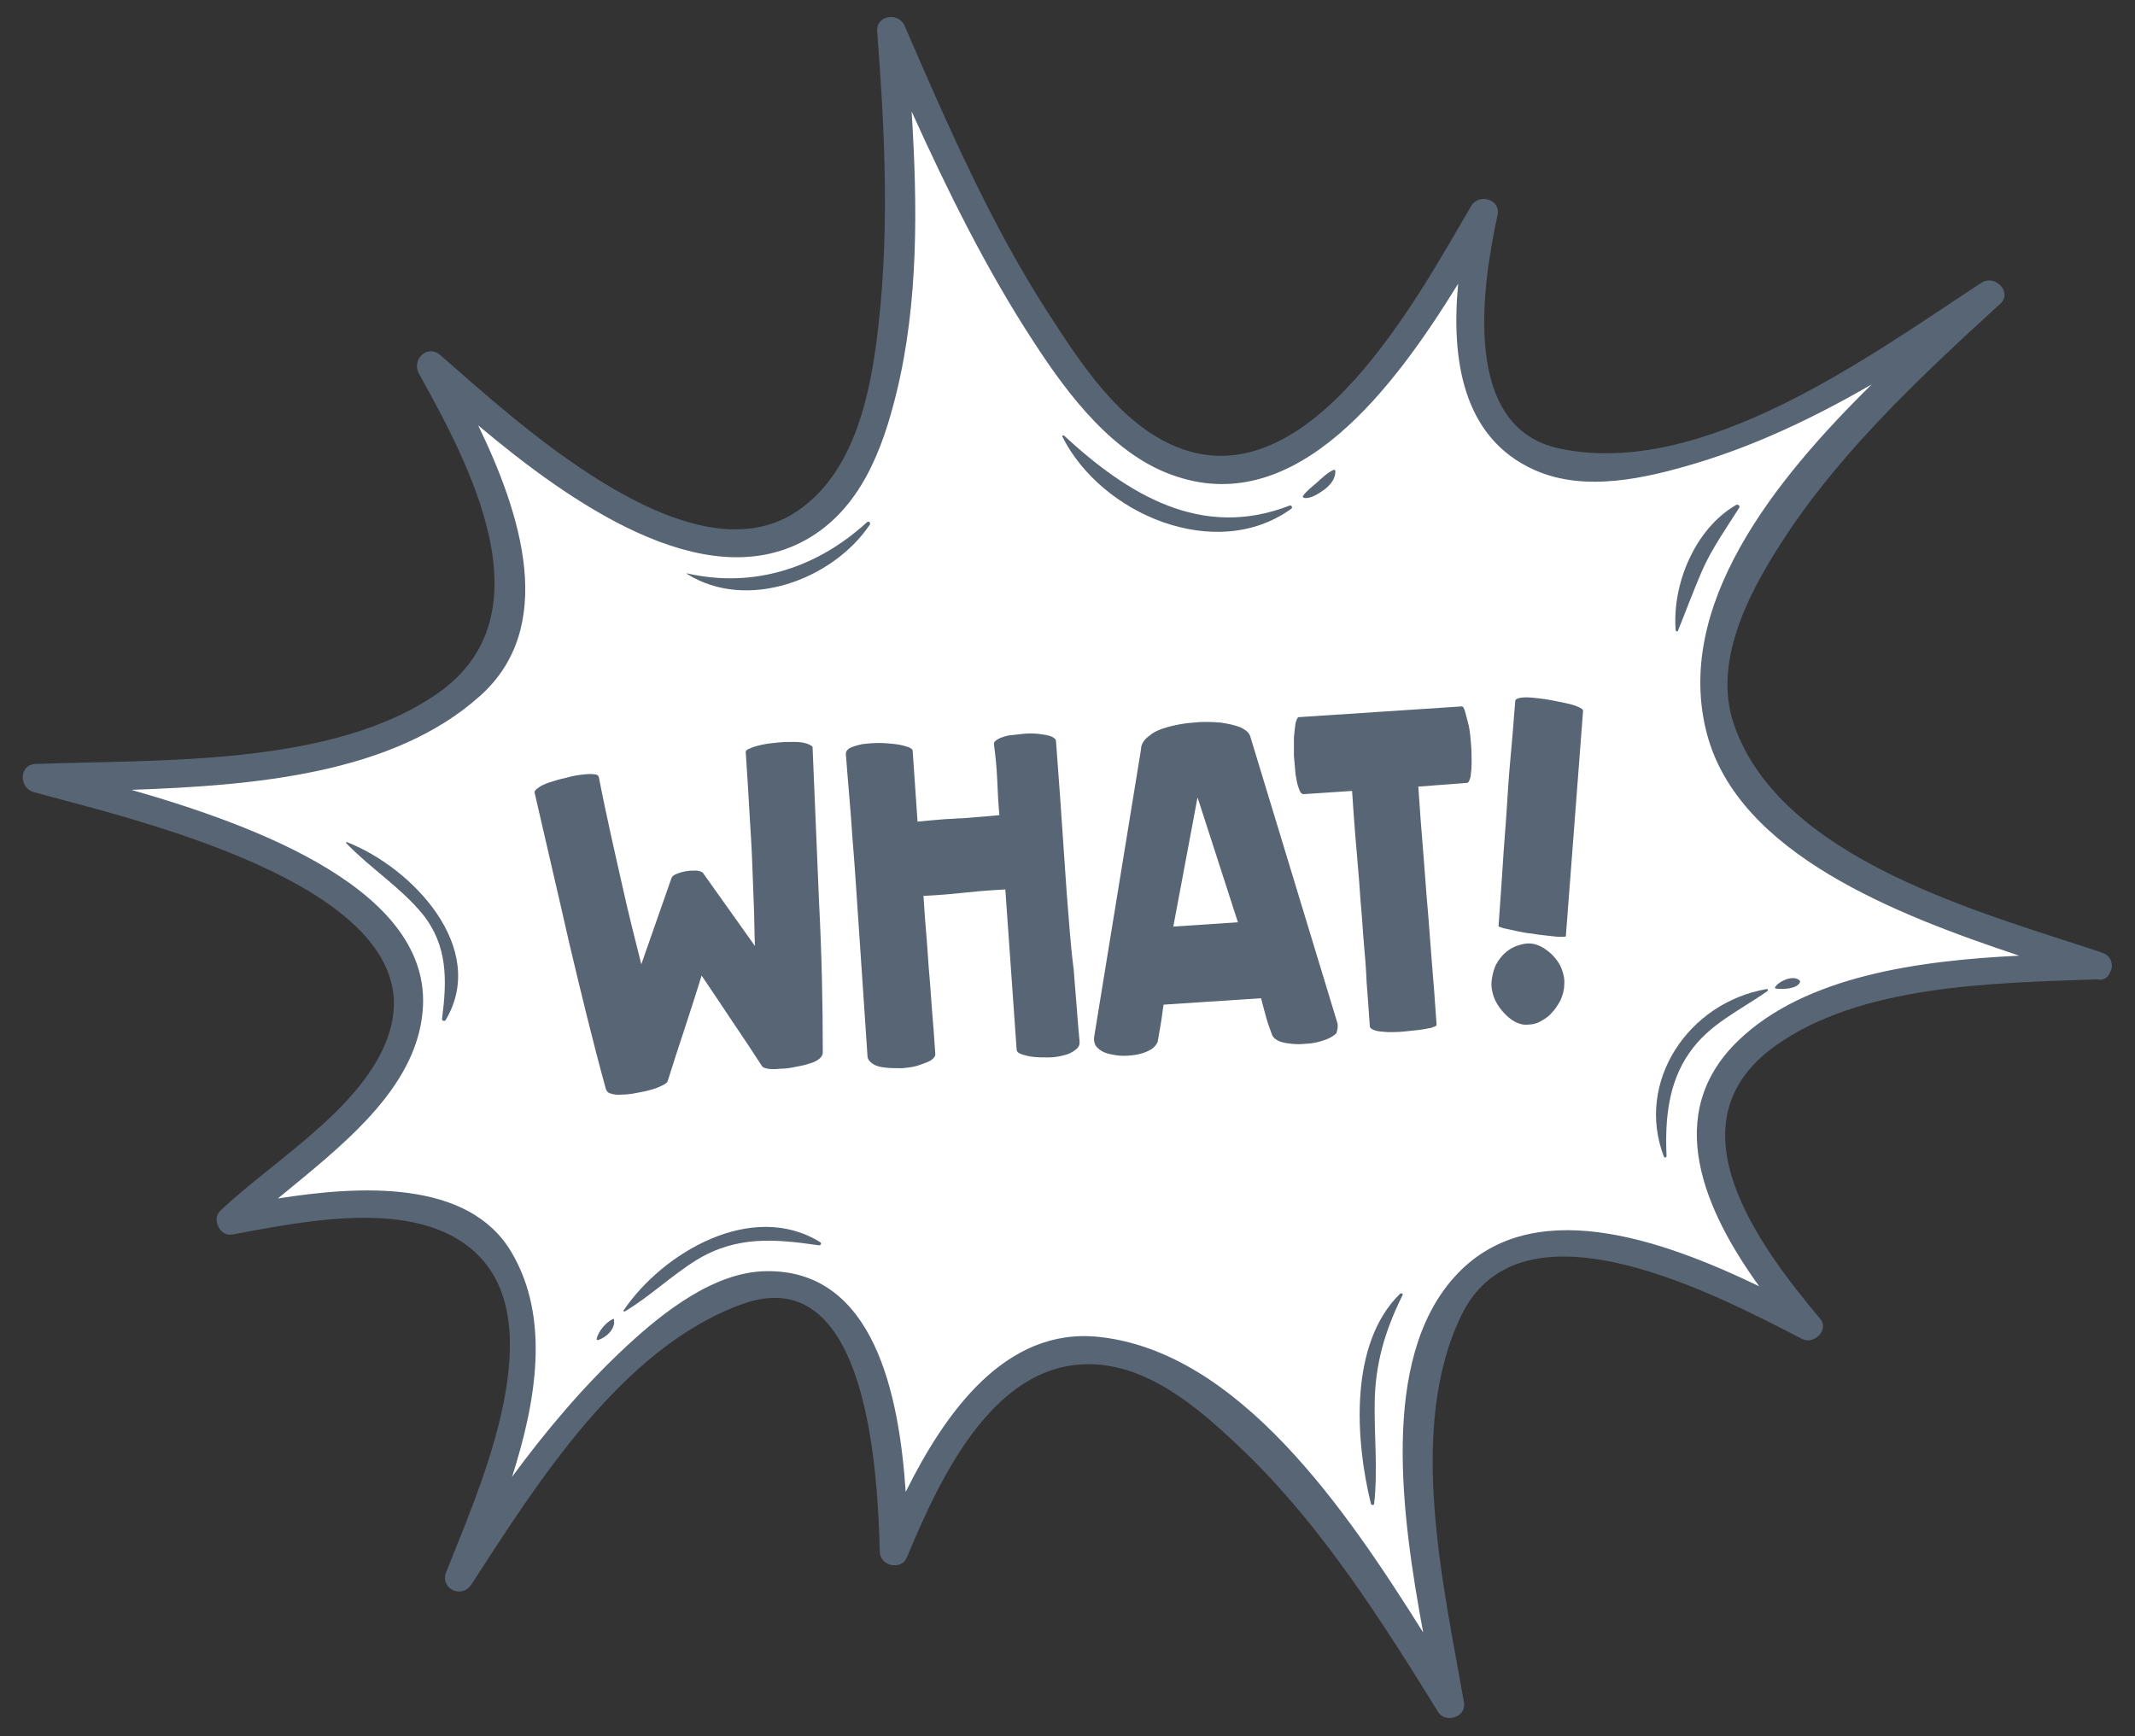 <svg xmlns="http://www.w3.org/2000/svg" xmlns:xlink="http://www.w3.org/1999/xlink" id="Layer_1" x="0px" y="0px" viewBox="0 0 396.5 322.5" style="enable-background:new 0 0 396.5 322.5;" xml:space="preserve"><rect x="0" y="0" width="396.5" height="322.5" fill="#333333" stroke="none"/> <g> <path style="fill:#FFFFFF;" d="M269.3,317.4c-0.2,0-0.5,0-0.6-0.2c-11.4-18.5-22.1-34.9-36-48.5c-7.8-7.6-17.1-15.8-28-16.9 c-1.4-0.1-2.8-0.2-4.2-0.1c-18.8,1.3-28.6,24.5-33.8,37c0,0.1-0.1,0.3-0.5,0.3c-0.3,0-0.6-0.1-0.8-0.3c-0.1-0.1-0.2-0.3-0.2-0.4 c-0.2-8.8-0.9-35.5-11.7-45.3c-3-2.8-6.7-4-10.8-3.8c-1.8,0.1-3.6,0.5-5.6,1.2c-22.3,8-37.8,32-50.2,51.2l-1,1.5 c-0.2,0.3-0.5,0.5-0.7,0.5c-0.3,0-0.5-0.1-0.7-0.3c-0.1-0.2-0.2-0.5,0-0.9c0.4-1.1,0.9-2.3,1.5-3.6c6.4-15.8,17-42.2,5-56.1 c-5.7-6.6-14.9-9.3-28.2-8.4c-6.4,0.4-12.8,1.6-18,2.6l-2.1,0.4c-0.2,0-0.4-0.2-0.5-0.5c-0.1-0.3-0.1-0.6,0-0.7 c2.6-2.5,5.9-5.1,9.3-7.9c9.6-7.7,20.4-16.4,23-27.7c6-25.8-42.1-38.5-62.7-44c-2-0.5-3.8-1-5.2-1.4c-0.6-0.2-0.7-0.7-0.7-1.1 c0-0.4,0.2-0.5,0.5-0.5c3.3-0.1,6.7-0.2,10.3-0.3c6.5-0.1,13.3-0.3,20.2-0.8c13-0.9,31.9-3.1,45.3-12.5 c22.6-15.8,5.9-45.7-3.1-61.7c-0.2-0.4-0.1-0.7,0-0.9c0.1-0.3,0.4-0.4,0.6-0.4c0.1,0,0.3,0.1,0.5,0.2c0.9,0.8,1.9,1.6,2.9,2.6 c12.6,11,36,31.6,55,30.3c3.9-0.3,7.4-1.4,10.5-3.4c11.1-7.2,14.3-21.9,15.7-32.4c2.7-19.7,1.7-39.8,0.2-58.6c0-0.2,0-0.4,0.1-0.5 c0.1-0.1,0.3-0.2,0.5-0.2c0.2,0,0.7,0,0.9,0.5c7.8,18,15.8,36.7,26.8,53.6c6.1,9.4,13.6,21,24.7,25.5c3.4,1.4,7,2,10.5,1.8 c19.9-1.3,35.3-28,44.6-43.9l1.9-3.3c0.2-0.3,0.4-0.4,0.7-0.4c0.3,0,0.6,0.1,0.7,0.2c0,0,0.2,0.2,0.1,0.5 c-3.8,17.8-3.3,30.2,1.6,37.9c2.6,4,6.4,6.6,11.3,7.7c3.9,0.8,8,1.1,12.3,0.8c21.7-1.5,44.8-16.9,61.8-28.1c2-1.3,3.8-2.6,5.6-3.7 c0.1-0.1,0.2-0.1,0.3-0.1c0.4,0,0.8,0.3,1,0.7c0.1,0.2,0.1,0.2-0.1,0.4c-15.5,14.2-29.1,27.2-39.5,42.7 c-7.2,10.7-14.8,24.5-10.4,37.4c8,23.6,39.5,33.8,62.6,41.3c2.4,0.8,4.7,1.5,6.9,2.3c0.1,0,0.2,0.1,0.3,0.1c0.1,0,0.2,0.1,0.4,0.3 c0.1,0.3,0.1,0.6,0,0.8c-0.1,0.2-0.1,0.4-0.2,0.4c-0.2,0-0.5-0.1-0.7-0.1l-3.3,0.1c-4.7,0.2-9.6,0.3-14.6,0.7 c-13.5,0.9-30.6,3.1-43,12.1c-5.7,4.1-9,9.3-9.7,15.2c-1.6,12.9,8.7,27,17.9,37.9c0.1,0.1,0.1,0.2,0.1,0.4 c-0.1,0.3-0.5,0.6-0.9,0.6l-0.3,0l-1.5-0.8c-10.7-5.5-30.5-15.7-46-14.7c-8.7,0.6-14.8,4.6-18.4,11.9c-9.4,19.5-4.7,45.5-0.9,66.3 c0.4,2.3,0.8,4.6,1.2,6.8C269.9,317.2,269.7,317.4,269.3,317.4z"></path> <g> <path style="fill:#576574;" d="M149.8,138.1c-0.6-0.2-1.4-0.3-2.3-0.3c-0.9,0-1.9,0-2.9,0.1c-1.1,0.1-2,0.2-3,0.4 c-0.9,0.2-1.7,0.4-2.3,0.7c-0.6,0.2-0.9,0.5-0.8,0.8c0.3,4.2,0.5,8,0.7,11.3c0.2,3.3,0.4,6.4,0.5,9.2c0.1,2.8,0.2,5.4,0.3,7.9 c0.1,2.5,0.1,5,0.2,7.5l-9.6-13.5c-0.2-0.3-0.6-0.4-1.2-0.5c-0.6,0-1.3,0-1.9,0.1c-0.7,0.1-1.3,0.3-1.8,0.5 c-0.6,0.2-0.9,0.5-1,0.8l-5.6,16c-0.6-2.4-1.2-4.8-1.8-7.2c-0.6-2.4-1.2-5-1.8-7.7c-0.6-2.7-1.3-5.7-2-8.9 c-0.7-3.2-1.5-6.9-2.3-11c-0.1-0.3-0.4-0.5-1-0.5c-0.6-0.1-1.4,0-2.3,0.1c-0.9,0.1-1.9,0.3-2.9,0.6c-1,0.2-2,0.5-2.9,0.8 c-0.9,0.3-1.6,0.6-2.1,1c-0.6,0.4-0.8,0.7-0.7,1c2.1,9.2,4.3,18.5,6.4,27.8c2.2,9.3,4.4,18.4,6.8,27.1c0.1,0.4,0.4,0.8,0.9,0.9 c0.6,0.2,1.3,0.3,2.1,0.2c0.8,0,1.7-0.1,2.7-0.3c0.9-0.2,1.8-0.3,2.7-0.6c0.8-0.2,1.5-0.5,2.1-0.8c0.6-0.3,0.9-0.5,1-0.8 c0.9-2.9,1.9-6,3-9.3c1.1-3.3,2.2-6.8,3.3-10.3c2,3,4,5.9,5.9,8.8c1.9,2.8,3.7,5.5,5.3,8c0.1,0.2,0.5,0.4,1.1,0.5 c0.6,0.1,1.4,0.1,2.2,0c0.9,0,1.8-0.1,2.7-0.3c0.9-0.2,1.8-0.3,2.6-0.6c0.8-0.2,1.5-0.5,2-0.9c0.5-0.4,0.7-0.8,0.7-1.2 c0-9.1-0.2-18.4-0.7-28.1c-0.4-9.6-0.8-19.2-1.2-28.7C150.7,138.5,150.4,138.3,149.8,138.1z"></path> <path style="fill:#576574;" d="M198.1,165.8c-0.3-4.8-0.7-9.7-1-14.5c-0.3-4.8-0.7-9.4-1-13.8c-0.1-0.3-0.5-0.6-1.1-0.8 c-0.6-0.2-1.4-0.3-2.2-0.4c-0.9-0.1-1.8-0.1-2.8,0c-1,0.1-1.9,0.2-2.7,0.3c-0.8,0.2-1.5,0.4-2,0.7c-0.5,0.3-0.8,0.6-0.7,1 c0.3,2.2,0.5,4.3,0.6,6.6c0.1,2.2,0.2,4.4,0.4,6.5c-1.9,0.2-3.5,0.3-4.6,0.4c-1.1,0.1-2.1,0.2-3.1,0.2c-0.9,0.1-2,0.1-3,0.2 c-1.1,0.1-2.6,0.2-4.5,0.4l-0.9-13.1c0-0.3-0.3-0.6-1-0.8c-0.6-0.2-1.4-0.4-2.3-0.5c-0.9-0.1-1.9-0.2-3-0.2c-1.1,0-2.1,0.1-3,0.2 c-0.9,0.2-1.7,0.4-2.3,0.7c-0.6,0.3-0.9,0.8-0.8,1.3c0.4,5.4,0.9,10.5,1.2,15.3c0.4,4.8,0.7,9.4,1,13.9c0.3,4.5,0.6,8.9,0.9,13.3 c0.3,4.4,0.6,8.9,0.9,13.4c0,0.6,0.4,1.1,1,1.5c0.6,0.4,1.4,0.6,2.4,0.7c0.9,0.1,1.9,0.1,3,0.1c1.1-0.1,2.1-0.2,3-0.5 c0.9-0.3,1.7-0.6,2.3-0.9c0.6-0.4,0.9-0.8,0.9-1.2c-0.2-3.1-0.4-5.7-0.6-8c-0.2-2.3-0.3-4.5-0.5-6.6c-0.2-2.1-0.3-4.4-0.5-6.7 c-0.2-2.3-0.4-5-0.6-8.1c1.9-0.1,3.4-0.2,4.5-0.3c1.1-0.1,2.1-0.2,3.1-0.3c0.9-0.1,2-0.2,3.1-0.3c1.1-0.1,2.6-0.2,4.5-0.3 l2.1,29.7c0,0.4,0.3,0.7,0.9,0.9c0.6,0.2,1.3,0.4,2.2,0.5c0.9,0.1,1.9,0.1,2.9,0.1c1,0,2-0.2,2.8-0.4c0.9-0.2,1.6-0.6,2.1-1 c0.6-0.4,0.8-0.9,0.8-1.4c-0.4-4.3-0.7-8.8-1.1-13.5C198.8,175.5,198.5,170.7,198.1,165.8z"></path> <path style="fill:#576574;" d="M248.4,190.1l-16.2-53.3c-0.2-0.7-0.8-1.2-1.8-1.7c-1-0.4-2.3-0.7-3.8-0.9c-1.5-0.1-3.1-0.2-4.8,0 c-1.7,0.1-3.3,0.4-4.8,0.8c-1.5,0.4-2.7,0.9-3.6,1.7c-1,0.7-1.5,1.6-1.5,2.5l-8.7,53.4c-0.1,0.8,0.1,1.5,0.6,2 c0.5,0.5,1.2,0.9,2,1.1c0.8,0.2,1.8,0.4,2.8,0.4c1,0,2-0.1,2.9-0.3c0.9-0.2,1.6-0.5,2.3-0.9c0.6-0.4,1-0.9,1.2-1.4 c0.2-1.2,0.4-2.4,0.6-3.5c0.2-1.1,0.3-2.3,0.5-3.4l18.1-1.2c0.3,1.2,0.6,2.3,0.9,3.4c0.3,1.1,0.7,2.2,1.1,3.3 c0.2,0.6,0.7,1,1.4,1.3c0.7,0.3,1.6,0.4,2.6,0.5c1,0.1,2,0,3.1-0.1c1.1-0.1,2-0.4,2.9-0.7c0.8-0.3,1.5-0.7,2-1.2 C248.4,191.2,248.5,190.6,248.4,190.1z M217.9,172.1l4.5-24l7.5,23.2L217.9,172.1z"></path> <path style="fill:#576574;" d="M272.1,132.2c-0.2-0.7-0.4-1-0.6-1l-30.3,2c-0.2,0-0.4,0.4-0.6,1.1c-0.1,0.7-0.2,1.6-0.3,2.7 c0,1.1,0,2.2,0,3.4c0.1,1.2,0.2,2.4,0.3,3.4c0.2,1.1,0.3,1.9,0.6,2.6c0.2,0.7,0.5,1.1,0.9,1.1l9-0.6c0.2,3.1,0.4,5.8,0.6,8.3 c0.2,2.5,0.4,4.8,0.6,7.1c0.2,2.2,0.3,4.4,0.5,6.5c0.2,2.1,0.3,4.3,0.5,6.5c0.2,2.2,0.4,4.6,0.5,7.1c0.2,2.5,0.4,5.3,0.6,8.3 c0.1,0.3,0.4,0.5,1,0.7c0.6,0.2,1.4,0.2,2.3,0.3c0.9,0,1.9,0,2.9-0.1c1-0.1,2-0.2,2.9-0.3c0.9-0.1,1.6-0.3,2.3-0.4 c0.6-0.2,0.9-0.3,1-0.5c-0.3-4.4-0.6-8.4-0.9-11.9c-0.3-3.5-0.5-6.9-0.8-10.2c-0.3-3.3-0.5-6.7-0.8-10.2c-0.3-3.5-0.6-7.5-0.9-12 l9.1-0.7c0.2,0,0.4-0.4,0.6-1.1c0.1-0.7,0.2-1.6,0.2-2.6c0-1,0-2.2-0.1-3.4c-0.1-1.3-0.2-2.4-0.4-3.4 C272.5,133.8,272.3,132.9,272.1,132.2z"></path> <path style="fill:#576574;" d="M293.1,131.3c-0.6-0.3-1.4-0.5-2.3-0.7c-0.9-0.2-2-0.4-3-0.6c-1.1-0.2-2.1-0.3-3-0.4 c-1-0.1-1.8-0.1-2.4,0c-0.6,0.1-1,0.3-1,0.6c-0.3,4-0.6,7.6-0.9,10.8c-0.3,3.2-0.5,6.4-0.7,9.6c-0.2,3.2-0.5,6.4-0.7,9.8 c-0.2,3.4-0.5,7.2-0.8,11.6c0,0.1,0.3,0.2,0.9,0.4c0.6,0.1,1.4,0.3,2.3,0.5c0.9,0.2,1.9,0.4,3,0.5c1.1,0.2,2.1,0.3,3,0.4 c0.9,0.1,1.7,0.2,2.3,0.2c0.6,0,0.9,0,1-0.1L294,132C294,131.8,293.8,131.6,293.1,131.3z"></path> <path style="fill:#576574;" d="M287.9,177c-1.6-1.4-3.2-2-4.8-1.7c-1.7,0.3-3,1-4.1,2.2c-0.6,0.7-1.1,1.4-1.4,2.2 c-0.3,0.8-0.5,1.7-0.6,2.6c-0.1,0.9,0.1,1.9,0.4,2.8c0.3,0.9,0.9,1.9,1.7,2.8c0.7,0.8,1.5,1.5,2.3,1.9c0.8,0.4,1.6,0.6,2.4,0.5 c0.8,0,1.6-0.2,2.3-0.6c0.7-0.4,1.4-0.8,2-1.5c0.7-0.7,1.2-1.5,1.7-2.4c0.4-0.9,0.7-1.9,0.7-2.9c0.1-1-0.1-2-0.5-3 C289.6,178.9,288.9,177.9,287.9,177z"></path> <path style="fill:#576574;" d="M390.5,177c-0.1,0-0.2-0.1-0.2-0.1c-22.2-7.4-59.7-17.2-68.3-42.4c-4.2-12.3,3.6-25.9,10.2-35.8 c10.7-15.9,25.2-29.4,39.3-42.3c2.3-2.1-1-5.5-3.5-3.9C347.4,66,316.2,89,289.6,83.3C271.2,79.4,275.3,53,278.1,40 c0.7-3-3.5-4.2-4.9-1.7c-9.6,16.3-29.9,54.8-54.7,44.7c-10.6-4.3-17.9-15.7-23.8-24.8C183.9,41.5,175.9,23,168,4.8 c-1.1-2.6-5.3-2-5.1,1c1.5,19.4,2.4,38.9-0.2,58.2c-1.5,11.2-4.8,24.5-14.9,31.1C127.7,108.3,95,77.4,81.7,65.9 c-2.4-2-5.3,0.9-3.9,3.5c9.4,16.9,24.3,44.7,3.6,59.3C61.7,142.5,29.5,141,6.6,141.9c-3.1,0.1-3.1,4.4-0.4,5.2 c15.5,4.4,72.6,16.8,66.5,43.2c-3.4,14.5-21.8,25-31.8,34.6c-1.6,1.5-0.1,4.8,2.2,4.4c13.7-2.5,36-7.4,46.6,4.8 c12.3,14.2-1.3,43.8-6.8,57.8c-1.3,3.2,2.9,5.2,4.7,2.3c12.2-18.8,28-44,50.3-52c23.7-8.5,25.1,32.8,25.5,46.1c0.1,2.6,4,3.4,5,1 c6.2-14.8,16.6-37.8,36.1-35.8c10.6,1.1,19.6,9.4,26.9,16.4c14.3,13.9,25.3,31.3,35.7,48.1c1.3,2.1,5.2,1,4.8-1.7 c-3.8-21.8-10.7-51-0.5-72c11.3-23.3,48.5-3.2,63.3,4.4c2.2,1.1,5.1-1.7,3.3-3.8c-11.5-13.7-28.2-36.2-8.5-50.5 c16-11.6,40.9-11.8,59.9-12.5c1.3,0.3,2.2-0.4,2.5-1.4C392.6,179.4,392.1,177.5,390.5,177z M322.8,193.3 c-14.2,13.7-6.2,31.6,3.9,45.6c-18.1-8.7-42.6-17.5-56.7-1.6c-13.7,15.4-9.7,44.2-5.7,65.9C250,280.4,230,251,204,248.3 c-17.3-1.8-28.5,14.1-35.8,28.8c-1.2-17.9-5.8-41.3-25.9-41c-9.6,0.1-19.1,7.6-25.8,13.8c-8,7.4-15,15.7-21.4,24.4 c4.5-14.1,7.1-29.5-0.1-41.7c-8-13.6-28.2-12.4-43.4-10c11.5-9.5,25.7-20.2,26.9-34.9c1.9-22.2-30.7-34.3-54.1-41 c22.7-0.8,48.5-2.9,64.7-17.4c14.4-12.8,7.7-33.8-0.3-50.3c17,14.3,41.8,31.8,60.8,21.3c10.1-5.6,14.3-16.7,16.9-27.4 c4.1-16.8,3.9-34.8,2.8-52.2c6.7,14.8,13.9,29.4,22.8,43c6.3,9.7,14.9,21.1,26.4,24.8C241,96,258.9,72,270.8,52.7 c-1.3,13.8,0.7,28.6,14.2,34.6c9.4,4.2,20.8,1.5,30.1-1.3c11.3-3.4,22.1-8.6,32.5-14.6c-18.4,18.1-36.8,41.3-30.6,64.9 c5.9,22.3,35.2,33.6,58,41.2C356.6,178.4,335.3,181.2,322.8,193.3z"></path> <path style="fill:#576574;" d="M239.8,94.5c0.3-0.2,0.1-0.7-0.3-0.6c-16.4,6.4-30.1-2.1-41.9-13c-0.1-0.1-0.4,0-0.3,0.2 C204.5,95.5,225.8,104.6,239.8,94.5z"></path> <path style="fill:#576574;" d="M242.3,92.5c1.3,0.1,2.7-0.9,3.7-1.6c1.1-0.9,2-1.9,2-3.4c0-0.2-0.2-0.3-0.4-0.2 c-1.2,0.6-2,1.4-3,2.3c-0.9,0.8-2,1.6-2.6,2.5C241.8,92.2,242.1,92.5,242.3,92.5z"></path> <path style="fill:#576574;" d="M115.8,243.4c-0.1,0.1,0.1,0.2,0.2,0.2c4.7-2.8,8.7-6.7,13.4-9.6c7.4-4.5,14.5-3.9,22.7-2.7 c0.4,0,0.5-0.4,0.2-0.6C139.7,222.9,123.1,232.6,115.8,243.4z"></path> <path style="fill:#576574;" d="M309,214.8c0.1,0.3,0.5,0.2,0.5-0.1c-0.3-6.7,0.3-13.5,4.2-19.1c3.7-5.4,9.4-7.9,14.5-11.5 c0.2-0.1,0.1-0.5-0.1-0.4C313.5,186.2,303.7,201,309,214.8z"></path> <path style="fill:#576574;" d="M64.4,156.4c-0.1,0-0.2,0.1-0.1,0.2c4.5,4.7,10,8.1,14.2,13.2c4.7,5.9,4.5,12.3,3.6,19.4 c-0.1,0.4,0.5,0.6,0.7,0.2C90.7,176,76.5,161.1,64.4,156.4z"></path> <path style="fill:#576574;" d="M311.6,117.2c1.5-3.7,2.9-7.5,4.5-11.2c1.8-4.1,4.5-7.9,6.9-11.7c0.2-0.4-0.3-0.7-0.6-0.5 c-7.6,4.4-11.9,14.7-11.2,23.3C311.3,117.3,311.6,117.3,311.6,117.2z"></path> <path style="fill:#576574;" d="M260,240.3c-9.5,9.3-8.3,27.2-5.4,39c0.1,0.3,0.6,0.3,0.6,0c0.7-6.3,0-12.6,0.1-18.8 c0.1-7.2,1.9-13.3,5.1-19.8C260.7,240.3,260.3,240.1,260,240.3z"></path> <path style="fill:#576574;" d="M161.5,97.5c0.3-0.4-0.2-0.8-0.5-0.5c-9.3,8.5-21,12.3-33.4,9.5c-0.1,0-0.1,0.1,0,0.1 C138.7,113.6,154.6,107.7,161.5,97.5z"></path> <path style="fill:#576574;" d="M113.8,245c-1.3,0.6-2.7,2.3-3,3.7c0,0.1,0.1,0.2,0.2,0.2c1.5-0.4,3.4-2.1,3-3.8 C114.1,245,113.9,244.9,113.8,245z"></path> <path style="fill:#576574;" d="M329.7,183.3c-0.1,0.1-0.1,0.3,0.1,0.3c1.2,0.2,4,0.1,4.5-1.2c0-0.1,0-0.2-0.1-0.3 C333.1,181,330.4,182.2,329.7,183.3z"></path> </g> </g> </svg>